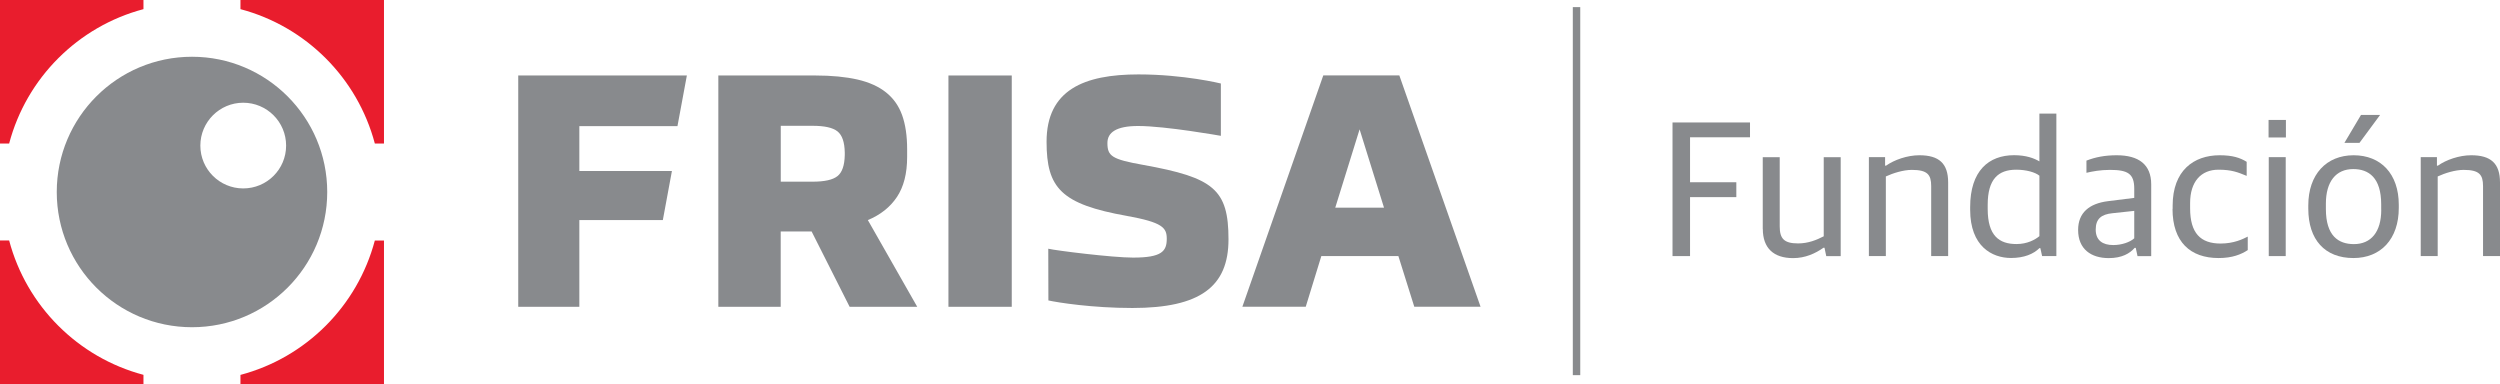 <?xml version="1.0" encoding="UTF-8"?>
<svg xmlns="http://www.w3.org/2000/svg" id="Layer_2" data-name="Layer 2" viewBox="0 0 396.44 60.89">
  <defs>
    <style>
      .cls-1 {
        fill: #e91d2d;
      }

      .cls-2 {
        fill: #888a8d;
      }
    </style>
  </defs>
  <g id="Layer_1-2" data-name="Layer 1">
    <polygon class="cls-2" points="108.92 11.97 107.43 20 91.87 20 91.87 27.12 106.55 27.12 105.11 34.9 91.87 34.9 91.87 48.65 82.18 48.65 82.18 11.97 108.92 11.97"></polygon>
    <g>
      <path class="cls-2" d="M145.45,48.65h-10.72l-6.03-11.95h-4.9v11.95h-9.89V11.97h15.36c2.61,0,4.84,.22,6.7,.64,1.86,.43,3.37,1.11,4.53,2.04,1.17,.93,2.02,2.13,2.55,3.6,.53,1.48,.8,3.28,.8,5.41v1.24c0,2.61-.54,4.72-1.62,6.34-1.08,1.62-2.62,2.83-4.61,3.66l7.83,13.75Zm-11.49-24.47c-.03-1.65-.42-2.77-1.16-3.35-.74-.59-2.05-.88-3.94-.88h-5.05v8.86h5.05c1.89,0,3.2-.29,3.94-.88,.74-.58,1.13-1.7,1.16-3.35v-.41Z"></path>
      <rect class="cls-2" x="150.4" y="11.97" width="10.04" height="36.68"></rect>
      <path class="cls-2" d="M221.74,40.61h-12.21l-2.47,8.03h-10.05l12.83-36.68h12.06l12.88,36.68h-10.51l-2.52-8.03Zm-10-7.68h7.73l-3.87-12.42-3.86,12.42Z"></path>
      <path class="cls-2" d="M166.25,47.64l-.02-8.2c1.17,.29,10.17,1.41,13.45,1.41,4.56,0,5.34-1.01,5.34-2.99,0-1.76-.68-2.6-6.32-3.62-10.44-1.86-12.74-4.42-12.74-11.76,0-8.23,5.95-10.68,14.57-10.68,7.22,0,13.07,1.44,13.07,1.44v8.3s-8.75-1.56-13.12-1.56c-3.48,0-4.87,1.03-4.87,2.69,0,2.08,.68,2.59,5.68,3.48,11.17,2.01,13.52,3.87,13.52,11.81,0,7.47-4.46,10.88-15.24,10.88-6.32,0-11.81-.86-13.33-1.2"></path>
      <rect class="cls-2" x="249.41" y="1.13" width="1.18" height="58.36"></rect>
      <polygon class="cls-2" points="265.22 19.42 277.51 19.42 277.51 21.77 268 21.77 268 28.9 275.34 28.9 275.34 31.26 268 31.26 268 40.61 265.22 40.61 265.22 19.42"></polygon>
      <path class="cls-2" d="M279.53,36.3v-11.37h2.69v10.95c0,1.93,.65,2.72,2.91,2.72,1.62,0,2.94-.55,4.07-1.13v-12.54h2.69v15.69h-2.29l-.28-1.34h-.15c-1.31,.92-2.9,1.65-4.83,1.65-3.09,0-4.8-1.59-4.8-4.62"></path>
      <path class="cls-2" d="M296.36,24.92h2.57v1.35h.15c1.31-.92,3.36-1.65,5.29-1.65,3.09,0,4.56,1.28,4.56,4.31v11.68h-2.69v-11.1c0-1.8-.58-2.57-3.06-2.57-1.38,0-3,.52-4.13,1.04v12.63h-2.69v-15.69Z"></path>
      <path class="cls-2" d="M312.42,33.27v-.43c0-5.75,2.94-8.23,6.97-8.23,1.9,0,3.18,.49,4.01,.98v-7.58h2.69v22.6h-2.26l-.28-1.26h-.15c-.92,.92-2.42,1.56-4.5,1.56-3.03,0-6.48-1.86-6.48-7.64m10.98,4.19v-9.6c-.67-.55-2.11-.95-3.67-.95-2.84,0-4.53,1.47-4.53,5.56v.67c0,4.25,1.83,5.56,4.56,5.56,1.74,0,2.97-.7,3.64-1.25"></path>
      <path class="cls-2" d="M329.54,36.46c0-2.73,1.77-4.19,4.74-4.56l4.16-.52v-1.47c0-2.38-1.04-2.97-3.85-2.97-1.53,0-2.78,.24-3.73,.46v-1.93c1.41-.55,2.91-.85,4.8-.85,3.49,0,5.47,1.47,5.47,4.62v11.38h-2.17l-.28-1.31h-.18c-.76,.88-2.02,1.62-4.1,1.62-2.81,0-4.86-1.43-4.86-4.46m8.9,1.31v-4.34l-3.45,.37c-1.78,.18-2.66,.89-2.66,2.6s1.1,2.45,2.78,2.45c1.35,0,2.66-.46,3.33-1.07"></path>
      <path class="cls-2" d="M344.53,33.12v-.52c0-5.54,3.33-7.98,7.46-7.98,2.05,0,3.24,.4,4.28,1.04v2.23c-1.41-.58-2.39-.98-4.47-.98-2.78,0-4.5,1.9-4.5,5.29v.83c0,3.94,1.65,5.59,4.83,5.59,2.11,0,3.52-.7,4.31-1.1v2.14c-1.04,.68-2.45,1.26-4.62,1.26-4.47,0-7.31-2.54-7.31-7.8"></path>
      <path class="cls-2" d="M359.74,19.02h2.75v2.78h-2.75v-2.78Zm.03,5.9h2.69v15.69h-2.69v-15.69Z"></path>
      <path class="cls-2" d="M366.04,33.09v-.52c0-4.92,2.88-7.95,7.19-7.95s7.16,2.94,7.16,7.86v.49c0,4.96-2.87,7.95-7.19,7.95-4.53,0-7.16-2.9-7.16-7.83m11.56,.18v-.86c0-4.25-1.99-5.6-4.43-5.6-2.75,0-4.34,1.99-4.34,5.48v.86c0,4.25,1.99,5.56,4.44,5.56,2.72,0,4.34-1.92,4.34-5.44m-3.21-15.05h3.03l-3.27,4.43h-2.39l2.63-4.43Z"></path>
      <path class="cls-2" d="M383.87,24.92h2.57v1.35h.15c1.31-.92,3.36-1.65,5.29-1.65,3.09,0,4.56,1.28,4.56,4.31v11.68h-2.69v-11.1c0-1.8-.58-2.57-3.06-2.57-1.38,0-3,.52-4.13,1.04v12.63h-2.69v-15.69Z"></path>
      <path class="cls-2" d="M30.45,9c-11.85,0-21.45,9.6-21.45,21.45s9.6,21.44,21.45,21.44,21.44-9.6,21.44-21.44S42.29,9,30.45,9m8.12,20.88c-3.75,0-6.8-3.04-6.8-6.79s3.05-6.8,6.8-6.8,6.8,3.04,6.8,6.8-3.05,6.79-6.8,6.79"></path>
      <path class="cls-1" d="M22.75,1.45V0H0V22.76H1.45C4.2,12.36,12.37,4.2,22.75,1.45"></path>
      <path class="cls-1" d="M59.44,22.76h1.45V0h-22.76V1.45c10.39,2.75,18.55,10.91,21.31,21.31"></path>
      <path class="cls-1" d="M22.75,59.44v1.45H0v-22.76H1.45c2.75,10.39,10.92,18.56,21.3,21.31"></path>
      <path class="cls-1" d="M59.44,38.14h1.45v22.76h-22.76v-1.45c10.39-2.75,18.55-10.91,21.31-21.31"></path>
    </g>
  </g>
</svg>
